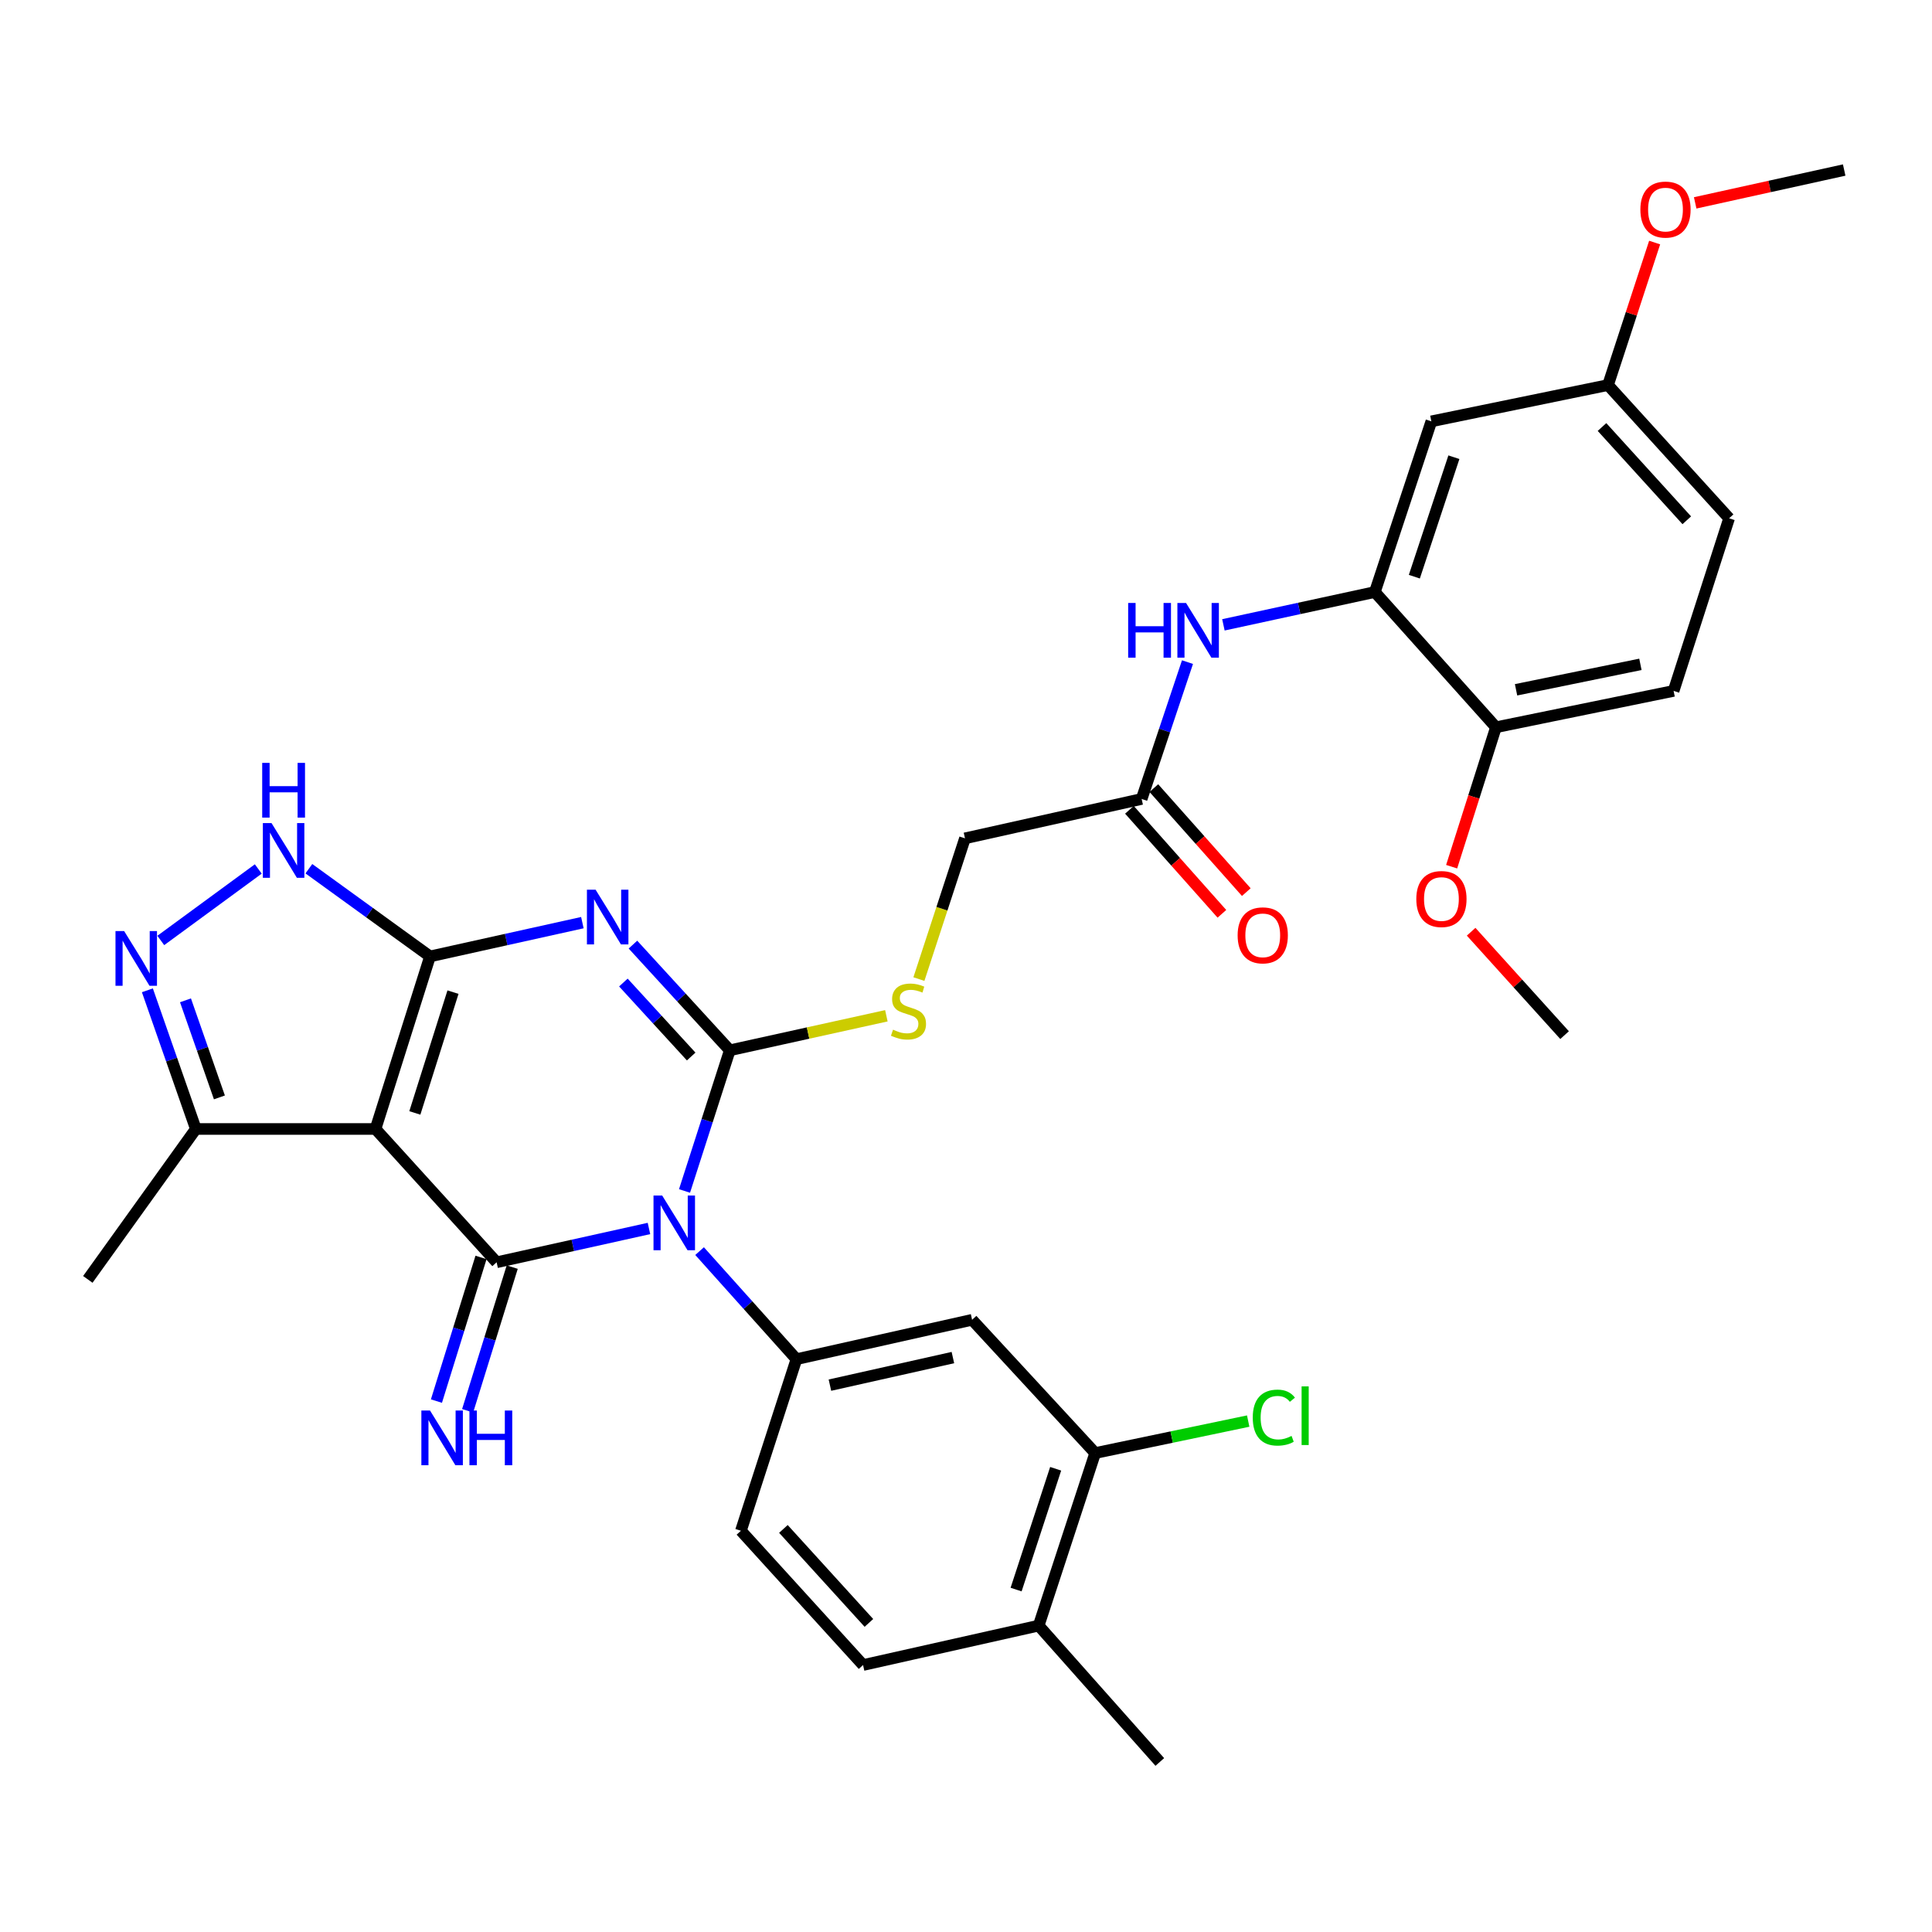 <?xml version='1.0' encoding='iso-8859-1'?>
<svg version='1.1' baseProfile='full'
              xmlns='http://www.w3.org/2000/svg'
                      xmlns:rdkit='http://www.rdkit.org/xml'
                      xmlns:xlink='http://www.w3.org/1999/xlink'
                  xml:space='preserve'
width='1000px' height='1000px' viewBox='0 0 1000 1000'>
<!-- END OF HEADER -->
<rect style='opacity:1.0;fill:#FFFFFF;stroke:none' width='1000' height='1000' x='0' y='0'> </rect>
<path class='bond-0' d='M 354.307,616.444 L 366.024,580.039' style='fill:none;fill-rule:evenodd;stroke:#0000FF;stroke-width:6px;stroke-linecap:butt;stroke-linejoin:miter;stroke-opacity:1' />
<path class='bond-0' d='M 366.024,580.039 L 377.74,543.634' style='fill:none;fill-rule:evenodd;stroke:#000000;stroke-width:6px;stroke-linecap:butt;stroke-linejoin:miter;stroke-opacity:1' />
<path class='bond-3' d='M 335.901,635.856 L 296.475,644.604' style='fill:none;fill-rule:evenodd;stroke:#0000FF;stroke-width:6px;stroke-linecap:butt;stroke-linejoin:miter;stroke-opacity:1' />
<path class='bond-3' d='M 296.475,644.604 L 257.049,653.353' style='fill:none;fill-rule:evenodd;stroke:#000000;stroke-width:6px;stroke-linecap:butt;stroke-linejoin:miter;stroke-opacity:1' />
<path class='bond-5' d='M 362.104,647.576 L 387.169,675.541' style='fill:none;fill-rule:evenodd;stroke:#0000FF;stroke-width:6px;stroke-linecap:butt;stroke-linejoin:miter;stroke-opacity:1' />
<path class='bond-5' d='M 387.169,675.541 L 412.234,703.507' style='fill:none;fill-rule:evenodd;stroke:#000000;stroke-width:6px;stroke-linecap:butt;stroke-linejoin:miter;stroke-opacity:1' />
<path class='bond-1' d='M 377.74,543.634 L 352.674,516.281' style='fill:none;fill-rule:evenodd;stroke:#000000;stroke-width:6px;stroke-linecap:butt;stroke-linejoin:miter;stroke-opacity:1' />
<path class='bond-1' d='M 352.674,516.281 L 327.609,488.928' style='fill:none;fill-rule:evenodd;stroke:#0000FF;stroke-width:6px;stroke-linecap:butt;stroke-linejoin:miter;stroke-opacity:1' />
<path class='bond-1' d='M 357.754,546.852 L 340.208,527.705' style='fill:none;fill-rule:evenodd;stroke:#000000;stroke-width:6px;stroke-linecap:butt;stroke-linejoin:miter;stroke-opacity:1' />
<path class='bond-1' d='M 340.208,527.705 L 322.662,508.558' style='fill:none;fill-rule:evenodd;stroke:#0000FF;stroke-width:6px;stroke-linecap:butt;stroke-linejoin:miter;stroke-opacity:1' />
<path class='bond-11' d='M 377.74,543.634 L 418.262,534.699' style='fill:none;fill-rule:evenodd;stroke:#000000;stroke-width:6px;stroke-linecap:butt;stroke-linejoin:miter;stroke-opacity:1' />
<path class='bond-11' d='M 418.262,534.699 L 458.783,525.764' style='fill:none;fill-rule:evenodd;stroke:#CCCC00;stroke-width:6px;stroke-linecap:butt;stroke-linejoin:miter;stroke-opacity:1' />
<path class='bond-33' d='M 301.435,477.558 L 262.004,486.299' style='fill:none;fill-rule:evenodd;stroke:#0000FF;stroke-width:6px;stroke-linecap:butt;stroke-linejoin:miter;stroke-opacity:1' />
<path class='bond-33' d='M 262.004,486.299 L 222.574,495.04' style='fill:none;fill-rule:evenodd;stroke:#000000;stroke-width:6px;stroke-linecap:butt;stroke-linejoin:miter;stroke-opacity:1' />
<path class='bond-2' d='M 222.574,495.04 L 194.364,584.356' style='fill:none;fill-rule:evenodd;stroke:#000000;stroke-width:6px;stroke-linecap:butt;stroke-linejoin:miter;stroke-opacity:1' />
<path class='bond-2' d='M 234.466,513.53 L 214.72,576.051' style='fill:none;fill-rule:evenodd;stroke:#000000;stroke-width:6px;stroke-linecap:butt;stroke-linejoin:miter;stroke-opacity:1' />
<path class='bond-6' d='M 222.574,495.04 L 191.224,472.344' style='fill:none;fill-rule:evenodd;stroke:#000000;stroke-width:6px;stroke-linecap:butt;stroke-linejoin:miter;stroke-opacity:1' />
<path class='bond-6' d='M 191.224,472.344 L 159.873,449.649' style='fill:none;fill-rule:evenodd;stroke:#0000FF;stroke-width:6px;stroke-linecap:butt;stroke-linejoin:miter;stroke-opacity:1' />
<path class='bond-4' d='M 257.049,653.353 L 194.364,584.356' style='fill:none;fill-rule:evenodd;stroke:#000000;stroke-width:6px;stroke-linecap:butt;stroke-linejoin:miter;stroke-opacity:1' />
<path class='bond-13' d='M 248.975,650.847 L 237.436,688.025' style='fill:none;fill-rule:evenodd;stroke:#000000;stroke-width:6px;stroke-linecap:butt;stroke-linejoin:miter;stroke-opacity:1' />
<path class='bond-13' d='M 237.436,688.025 L 225.898,725.202' style='fill:none;fill-rule:evenodd;stroke:#0000FF;stroke-width:6px;stroke-linecap:butt;stroke-linejoin:miter;stroke-opacity:1' />
<path class='bond-13' d='M 265.124,655.859 L 253.585,693.037' style='fill:none;fill-rule:evenodd;stroke:#000000;stroke-width:6px;stroke-linecap:butt;stroke-linejoin:miter;stroke-opacity:1' />
<path class='bond-13' d='M 253.585,693.037 L 242.047,730.214' style='fill:none;fill-rule:evenodd;stroke:#0000FF;stroke-width:6px;stroke-linecap:butt;stroke-linejoin:miter;stroke-opacity:1' />
<path class='bond-8' d='M 194.364,584.356 L 101.366,584.356' style='fill:none;fill-rule:evenodd;stroke:#000000;stroke-width:6px;stroke-linecap:butt;stroke-linejoin:miter;stroke-opacity:1' />
<path class='bond-9' d='M 412.234,703.507 L 503.156,683.122' style='fill:none;fill-rule:evenodd;stroke:#000000;stroke-width:6px;stroke-linecap:butt;stroke-linejoin:miter;stroke-opacity:1' />
<path class='bond-9' d='M 429.571,716.948 L 493.217,702.679' style='fill:none;fill-rule:evenodd;stroke:#000000;stroke-width:6px;stroke-linecap:butt;stroke-linejoin:miter;stroke-opacity:1' />
<path class='bond-18' d='M 412.234,703.507 L 383.499,792.325' style='fill:none;fill-rule:evenodd;stroke:#000000;stroke-width:6px;stroke-linecap:butt;stroke-linejoin:miter;stroke-opacity:1' />
<path class='bond-35' d='M 133.69,449.784 L 83.215,486.777' style='fill:none;fill-rule:evenodd;stroke:#0000FF;stroke-width:6px;stroke-linecap:butt;stroke-linejoin:miter;stroke-opacity:1' />
<path class='bond-7' d='M 76.283,512.581 L 88.824,548.468' style='fill:none;fill-rule:evenodd;stroke:#0000FF;stroke-width:6px;stroke-linecap:butt;stroke-linejoin:miter;stroke-opacity:1' />
<path class='bond-7' d='M 88.824,548.468 L 101.366,584.356' style='fill:none;fill-rule:evenodd;stroke:#000000;stroke-width:6px;stroke-linecap:butt;stroke-linejoin:miter;stroke-opacity:1' />
<path class='bond-7' d='M 96.007,517.769 L 104.787,542.89' style='fill:none;fill-rule:evenodd;stroke:#0000FF;stroke-width:6px;stroke-linecap:butt;stroke-linejoin:miter;stroke-opacity:1' />
<path class='bond-7' d='M 104.787,542.89 L 113.566,568.011' style='fill:none;fill-rule:evenodd;stroke:#000000;stroke-width:6px;stroke-linecap:butt;stroke-linejoin:miter;stroke-opacity:1' />
<path class='bond-29' d='M 101.366,584.356 L 45.455,662.212' style='fill:none;fill-rule:evenodd;stroke:#000000;stroke-width:6px;stroke-linecap:butt;stroke-linejoin:miter;stroke-opacity:1' />
<path class='bond-14' d='M 503.156,683.122 L 566.865,752.1' style='fill:none;fill-rule:evenodd;stroke:#000000;stroke-width:6px;stroke-linecap:butt;stroke-linejoin:miter;stroke-opacity:1' />
<path class='bond-10' d='M 711.623,306.432 L 672.429,314.925' style='fill:none;fill-rule:evenodd;stroke:#000000;stroke-width:6px;stroke-linecap:butt;stroke-linejoin:miter;stroke-opacity:1' />
<path class='bond-10' d='M 672.429,314.925 L 633.235,323.419' style='fill:none;fill-rule:evenodd;stroke:#0000FF;stroke-width:6px;stroke-linecap:butt;stroke-linejoin:miter;stroke-opacity:1' />
<path class='bond-16' d='M 711.623,306.432 L 740.866,218.093' style='fill:none;fill-rule:evenodd;stroke:#000000;stroke-width:6px;stroke-linecap:butt;stroke-linejoin:miter;stroke-opacity:1' />
<path class='bond-16' d='M 732.061,298.495 L 752.531,236.658' style='fill:none;fill-rule:evenodd;stroke:#000000;stroke-width:6px;stroke-linecap:butt;stroke-linejoin:miter;stroke-opacity:1' />
<path class='bond-17' d='M 711.623,306.432 L 774.307,376.425' style='fill:none;fill-rule:evenodd;stroke:#000000;stroke-width:6px;stroke-linecap:butt;stroke-linejoin:miter;stroke-opacity:1' />
<path class='bond-22' d='M 475.623,506.771 L 487.549,470.347' style='fill:none;fill-rule:evenodd;stroke:#CCCC00;stroke-width:6px;stroke-linecap:butt;stroke-linejoin:miter;stroke-opacity:1' />
<path class='bond-22' d='M 487.549,470.347 L 499.474,433.924' style='fill:none;fill-rule:evenodd;stroke:#000000;stroke-width:6px;stroke-linecap:butt;stroke-linejoin:miter;stroke-opacity:1' />
<path class='bond-12' d='M 614.641,342.714 L 602.777,378.127' style='fill:none;fill-rule:evenodd;stroke:#0000FF;stroke-width:6px;stroke-linecap:butt;stroke-linejoin:miter;stroke-opacity:1' />
<path class='bond-12' d='M 602.777,378.127 L 590.913,413.54' style='fill:none;fill-rule:evenodd;stroke:#000000;stroke-width:6px;stroke-linecap:butt;stroke-linejoin:miter;stroke-opacity:1' />
<path class='bond-25' d='M 566.865,752.1 L 606.465,743.822' style='fill:none;fill-rule:evenodd;stroke:#000000;stroke-width:6px;stroke-linecap:butt;stroke-linejoin:miter;stroke-opacity:1' />
<path class='bond-25' d='M 606.465,743.822 L 646.064,735.545' style='fill:none;fill-rule:evenodd;stroke:#00CC00;stroke-width:6px;stroke-linecap:butt;stroke-linejoin:miter;stroke-opacity:1' />
<path class='bond-34' d='M 566.865,752.1 L 537.613,841.416' style='fill:none;fill-rule:evenodd;stroke:#000000;stroke-width:6px;stroke-linecap:butt;stroke-linejoin:miter;stroke-opacity:1' />
<path class='bond-34' d='M 546.408,760.235 L 525.932,822.756' style='fill:none;fill-rule:evenodd;stroke:#000000;stroke-width:6px;stroke-linecap:butt;stroke-linejoin:miter;stroke-opacity:1' />
<path class='bond-15' d='M 590.913,413.54 L 499.474,433.924' style='fill:none;fill-rule:evenodd;stroke:#000000;stroke-width:6px;stroke-linecap:butt;stroke-linejoin:miter;stroke-opacity:1' />
<path class='bond-20' d='M 584.594,419.157 L 608.523,446.073' style='fill:none;fill-rule:evenodd;stroke:#000000;stroke-width:6px;stroke-linecap:butt;stroke-linejoin:miter;stroke-opacity:1' />
<path class='bond-20' d='M 608.523,446.073 L 632.451,472.988' style='fill:none;fill-rule:evenodd;stroke:#FF0000;stroke-width:6px;stroke-linecap:butt;stroke-linejoin:miter;stroke-opacity:1' />
<path class='bond-20' d='M 597.231,407.923 L 621.16,434.838' style='fill:none;fill-rule:evenodd;stroke:#000000;stroke-width:6px;stroke-linecap:butt;stroke-linejoin:miter;stroke-opacity:1' />
<path class='bond-20' d='M 621.16,434.838 L 645.088,461.754' style='fill:none;fill-rule:evenodd;stroke:#FF0000;stroke-width:6px;stroke-linecap:butt;stroke-linejoin:miter;stroke-opacity:1' />
<path class='bond-24' d='M 740.866,218.093 L 832.304,199.306' style='fill:none;fill-rule:evenodd;stroke:#000000;stroke-width:6px;stroke-linecap:butt;stroke-linejoin:miter;stroke-opacity:1' />
<path class='bond-23' d='M 774.307,376.425 L 866.253,357.609' style='fill:none;fill-rule:evenodd;stroke:#000000;stroke-width:6px;stroke-linecap:butt;stroke-linejoin:miter;stroke-opacity:1' />
<path class='bond-23' d='M 784.709,357.037 L 849.072,343.866' style='fill:none;fill-rule:evenodd;stroke:#000000;stroke-width:6px;stroke-linecap:butt;stroke-linejoin:miter;stroke-opacity:1' />
<path class='bond-27' d='M 774.307,376.425 L 762.839,412.514' style='fill:none;fill-rule:evenodd;stroke:#000000;stroke-width:6px;stroke-linecap:butt;stroke-linejoin:miter;stroke-opacity:1' />
<path class='bond-27' d='M 762.839,412.514 L 751.37,448.602' style='fill:none;fill-rule:evenodd;stroke:#FF0000;stroke-width:6px;stroke-linecap:butt;stroke-linejoin:miter;stroke-opacity:1' />
<path class='bond-21' d='M 383.499,792.325 L 446.719,861.82' style='fill:none;fill-rule:evenodd;stroke:#000000;stroke-width:6px;stroke-linecap:butt;stroke-linejoin:miter;stroke-opacity:1' />
<path class='bond-21' d='M 405.489,791.371 L 449.743,840.017' style='fill:none;fill-rule:evenodd;stroke:#000000;stroke-width:6px;stroke-linecap:butt;stroke-linejoin:miter;stroke-opacity:1' />
<path class='bond-19' d='M 537.613,841.416 L 446.719,861.82' style='fill:none;fill-rule:evenodd;stroke:#000000;stroke-width:6px;stroke-linecap:butt;stroke-linejoin:miter;stroke-opacity:1' />
<path class='bond-30' d='M 537.613,841.416 L 600.316,911.992' style='fill:none;fill-rule:evenodd;stroke:#000000;stroke-width:6px;stroke-linecap:butt;stroke-linejoin:miter;stroke-opacity:1' />
<path class='bond-26' d='M 866.253,357.609 L 894.989,268.265' style='fill:none;fill-rule:evenodd;stroke:#000000;stroke-width:6px;stroke-linecap:butt;stroke-linejoin:miter;stroke-opacity:1' />
<path class='bond-28' d='M 832.304,199.306 L 844.373,162.425' style='fill:none;fill-rule:evenodd;stroke:#000000;stroke-width:6px;stroke-linecap:butt;stroke-linejoin:miter;stroke-opacity:1' />
<path class='bond-28' d='M 844.373,162.425 L 856.442,125.544' style='fill:none;fill-rule:evenodd;stroke:#FF0000;stroke-width:6px;stroke-linecap:butt;stroke-linejoin:miter;stroke-opacity:1' />
<path class='bond-36' d='M 832.304,199.306 L 894.989,268.265' style='fill:none;fill-rule:evenodd;stroke:#000000;stroke-width:6px;stroke-linecap:butt;stroke-linejoin:miter;stroke-opacity:1' />
<path class='bond-36' d='M 829.195,221.023 L 873.074,269.295' style='fill:none;fill-rule:evenodd;stroke:#000000;stroke-width:6px;stroke-linecap:butt;stroke-linejoin:miter;stroke-opacity:1' />
<path class='bond-31' d='M 761.456,482.265 L 785.64,509.023' style='fill:none;fill-rule:evenodd;stroke:#FF0000;stroke-width:6px;stroke-linecap:butt;stroke-linejoin:miter;stroke-opacity:1' />
<path class='bond-31' d='M 785.64,509.023 L 809.825,535.781' style='fill:none;fill-rule:evenodd;stroke:#000000;stroke-width:6px;stroke-linecap:butt;stroke-linejoin:miter;stroke-opacity:1' />
<path class='bond-32' d='M 877.422,105.006 L 915.984,96.507' style='fill:none;fill-rule:evenodd;stroke:#FF0000;stroke-width:6px;stroke-linecap:butt;stroke-linejoin:miter;stroke-opacity:1' />
<path class='bond-32' d='M 915.984,96.507 L 954.545,88.008' style='fill:none;fill-rule:evenodd;stroke:#000000;stroke-width:6px;stroke-linecap:butt;stroke-linejoin:miter;stroke-opacity:1' />
<path  class='atom-0' d='M 342.735 618.79
L 352.015 633.79
Q 352.935 635.27, 354.415 637.95
Q 355.895 640.63, 355.975 640.79
L 355.975 618.79
L 359.735 618.79
L 359.735 647.11
L 355.855 647.11
L 345.895 630.71
Q 344.735 628.79, 343.495 626.59
Q 342.295 624.39, 341.935 623.71
L 341.935 647.11
L 338.255 647.11
L 338.255 618.79
L 342.735 618.79
' fill='#0000FF'/>
<path  class='atom-2' d='M 308.27 460.496
L 317.55 475.496
Q 318.47 476.976, 319.95 479.656
Q 321.43 482.336, 321.51 482.496
L 321.51 460.496
L 325.27 460.496
L 325.27 488.816
L 321.39 488.816
L 311.43 472.416
Q 310.27 470.496, 309.03 468.296
Q 307.83 466.096, 307.47 465.416
L 307.47 488.816
L 303.79 488.816
L 303.79 460.496
L 308.27 460.496
' fill='#0000FF'/>
<path  class='atom-7' d='M 140.534 426.021
L 149.814 441.021
Q 150.734 442.501, 152.214 445.181
Q 153.694 447.861, 153.774 448.021
L 153.774 426.021
L 157.534 426.021
L 157.534 454.341
L 153.654 454.341
L 143.694 437.941
Q 142.534 436.021, 141.294 433.821
Q 140.094 431.621, 139.734 430.941
L 139.734 454.341
L 136.054 454.341
L 136.054 426.021
L 140.534 426.021
' fill='#0000FF'/>
<path  class='atom-7' d='M 135.714 394.869
L 139.554 394.869
L 139.554 406.909
L 154.034 406.909
L 154.034 394.869
L 157.874 394.869
L 157.874 423.189
L 154.034 423.189
L 154.034 410.109
L 139.554 410.109
L 139.554 423.189
L 135.714 423.189
L 135.714 394.869
' fill='#0000FF'/>
<path  class='atom-8' d='M 64.257 481.923
L 73.537 496.923
Q 74.457 498.403, 75.937 501.083
Q 77.417 503.763, 77.497 503.923
L 77.497 481.923
L 81.257 481.923
L 81.257 510.243
L 77.377 510.243
L 67.417 493.843
Q 66.257 491.923, 65.017 489.723
Q 63.817 487.523, 63.457 486.843
L 63.457 510.243
L 59.777 510.243
L 59.777 481.923
L 64.257 481.923
' fill='#0000FF'/>
<path  class='atom-12' d='M 462.231 532.96
Q 462.551 533.08, 463.871 533.64
Q 465.191 534.2, 466.631 534.56
Q 468.111 534.88, 469.551 534.88
Q 472.231 534.88, 473.791 533.6
Q 475.351 532.28, 475.351 530
Q 475.351 528.44, 474.551 527.48
Q 473.791 526.52, 472.591 526
Q 471.391 525.48, 469.391 524.88
Q 466.871 524.12, 465.351 523.4
Q 463.871 522.68, 462.791 521.16
Q 461.751 519.64, 461.751 517.08
Q 461.751 513.52, 464.151 511.32
Q 466.591 509.12, 471.391 509.12
Q 474.671 509.12, 478.391 510.68
L 477.471 513.76
Q 474.071 512.36, 471.511 512.36
Q 468.751 512.36, 467.231 513.52
Q 465.711 514.64, 465.751 516.6
Q 465.751 518.12, 466.511 519.04
Q 467.311 519.96, 468.431 520.48
Q 469.591 521, 471.511 521.6
Q 474.071 522.4, 475.591 523.2
Q 477.111 524, 478.191 525.64
Q 479.311 527.24, 479.311 530
Q 479.311 533.92, 476.671 536.04
Q 474.071 538.12, 469.711 538.12
Q 467.191 538.12, 465.271 537.56
Q 463.391 537.04, 461.151 536.12
L 462.231 532.96
' fill='#CCCC00'/>
<path  class='atom-13' d='M 583.936 312.093
L 587.776 312.093
L 587.776 324.133
L 602.256 324.133
L 602.256 312.093
L 606.096 312.093
L 606.096 340.413
L 602.256 340.413
L 602.256 327.333
L 587.776 327.333
L 587.776 340.413
L 583.936 340.413
L 583.936 312.093
' fill='#0000FF'/>
<path  class='atom-13' d='M 613.896 312.093
L 623.176 327.093
Q 624.096 328.573, 625.576 331.253
Q 627.056 333.933, 627.136 334.093
L 627.136 312.093
L 630.896 312.093
L 630.896 340.413
L 627.016 340.413
L 617.056 324.013
Q 615.896 322.093, 614.656 319.893
Q 613.456 317.693, 613.096 317.013
L 613.096 340.413
L 609.416 340.413
L 609.416 312.093
L 613.896 312.093
' fill='#0000FF'/>
<path  class='atom-14' d='M 222.58 730.087
L 231.86 745.087
Q 232.78 746.567, 234.26 749.247
Q 235.74 751.927, 235.82 752.087
L 235.82 730.087
L 239.58 730.087
L 239.58 758.407
L 235.7 758.407
L 225.74 742.007
Q 224.58 740.087, 223.34 737.887
Q 222.14 735.687, 221.78 735.007
L 221.78 758.407
L 218.1 758.407
L 218.1 730.087
L 222.58 730.087
' fill='#0000FF'/>
<path  class='atom-14' d='M 242.98 730.087
L 246.82 730.087
L 246.82 742.127
L 261.3 742.127
L 261.3 730.087
L 265.14 730.087
L 265.14 758.407
L 261.3 758.407
L 261.3 745.327
L 246.82 745.327
L 246.82 758.407
L 242.98 758.407
L 242.98 730.087
' fill='#0000FF'/>
<path  class='atom-21' d='M 640.597 484.129
Q 640.597 477.329, 643.957 473.529
Q 647.317 469.729, 653.597 469.729
Q 659.877 469.729, 663.237 473.529
Q 666.597 477.329, 666.597 484.129
Q 666.597 491.009, 663.197 494.929
Q 659.797 498.809, 653.597 498.809
Q 647.357 498.809, 643.957 494.929
Q 640.597 491.049, 640.597 484.129
M 653.597 495.609
Q 657.917 495.609, 660.237 492.729
Q 662.597 489.809, 662.597 484.129
Q 662.597 478.569, 660.237 475.769
Q 657.917 472.929, 653.597 472.929
Q 649.277 472.929, 646.917 475.729
Q 644.597 478.529, 644.597 484.129
Q 644.597 489.849, 646.917 492.729
Q 649.277 495.609, 653.597 495.609
' fill='#FF0000'/>
<path  class='atom-26' d='M 648.426 733.748
Q 648.426 726.708, 651.706 723.028
Q 655.026 719.308, 661.306 719.308
Q 667.146 719.308, 670.266 723.428
L 667.626 725.588
Q 665.346 722.588, 661.306 722.588
Q 657.026 722.588, 654.746 725.468
Q 652.506 728.308, 652.506 733.748
Q 652.506 739.348, 654.826 742.228
Q 657.186 745.108, 661.746 745.108
Q 664.866 745.108, 668.506 743.228
L 669.626 746.228
Q 668.146 747.188, 665.906 747.748
Q 663.666 748.308, 661.186 748.308
Q 655.026 748.308, 651.706 744.548
Q 648.426 740.788, 648.426 733.748
' fill='#00CC00'/>
<path  class='atom-26' d='M 673.706 717.588
L 677.386 717.588
L 677.386 747.948
L 673.706 747.948
L 673.706 717.588
' fill='#00CC00'/>
<path  class='atom-28' d='M 733.079 465.332
Q 733.079 458.532, 736.439 454.732
Q 739.799 450.932, 746.079 450.932
Q 752.359 450.932, 755.719 454.732
Q 759.079 458.532, 759.079 465.332
Q 759.079 472.212, 755.679 476.132
Q 752.279 480.012, 746.079 480.012
Q 739.839 480.012, 736.439 476.132
Q 733.079 472.252, 733.079 465.332
M 746.079 476.812
Q 750.399 476.812, 752.719 473.932
Q 755.079 471.012, 755.079 465.332
Q 755.079 459.772, 752.719 456.972
Q 750.399 454.132, 746.079 454.132
Q 741.759 454.132, 739.399 456.932
Q 737.079 459.732, 737.079 465.332
Q 737.079 471.052, 739.399 473.932
Q 741.759 476.812, 746.079 476.812
' fill='#FF0000'/>
<path  class='atom-29' d='M 849.054 108.473
Q 849.054 101.673, 852.414 97.873
Q 855.774 94.073, 862.054 94.073
Q 868.334 94.073, 871.694 97.873
Q 875.054 101.673, 875.054 108.473
Q 875.054 115.353, 871.654 119.273
Q 868.254 123.153, 862.054 123.153
Q 855.814 123.153, 852.414 119.273
Q 849.054 115.393, 849.054 108.473
M 862.054 119.953
Q 866.374 119.953, 868.694 117.073
Q 871.054 114.153, 871.054 108.473
Q 871.054 102.913, 868.694 100.113
Q 866.374 97.273, 862.054 97.273
Q 857.734 97.273, 855.374 100.073
Q 853.054 102.873, 853.054 108.473
Q 853.054 114.193, 855.374 117.073
Q 857.734 119.953, 862.054 119.953
' fill='#FF0000'/>
</svg>
